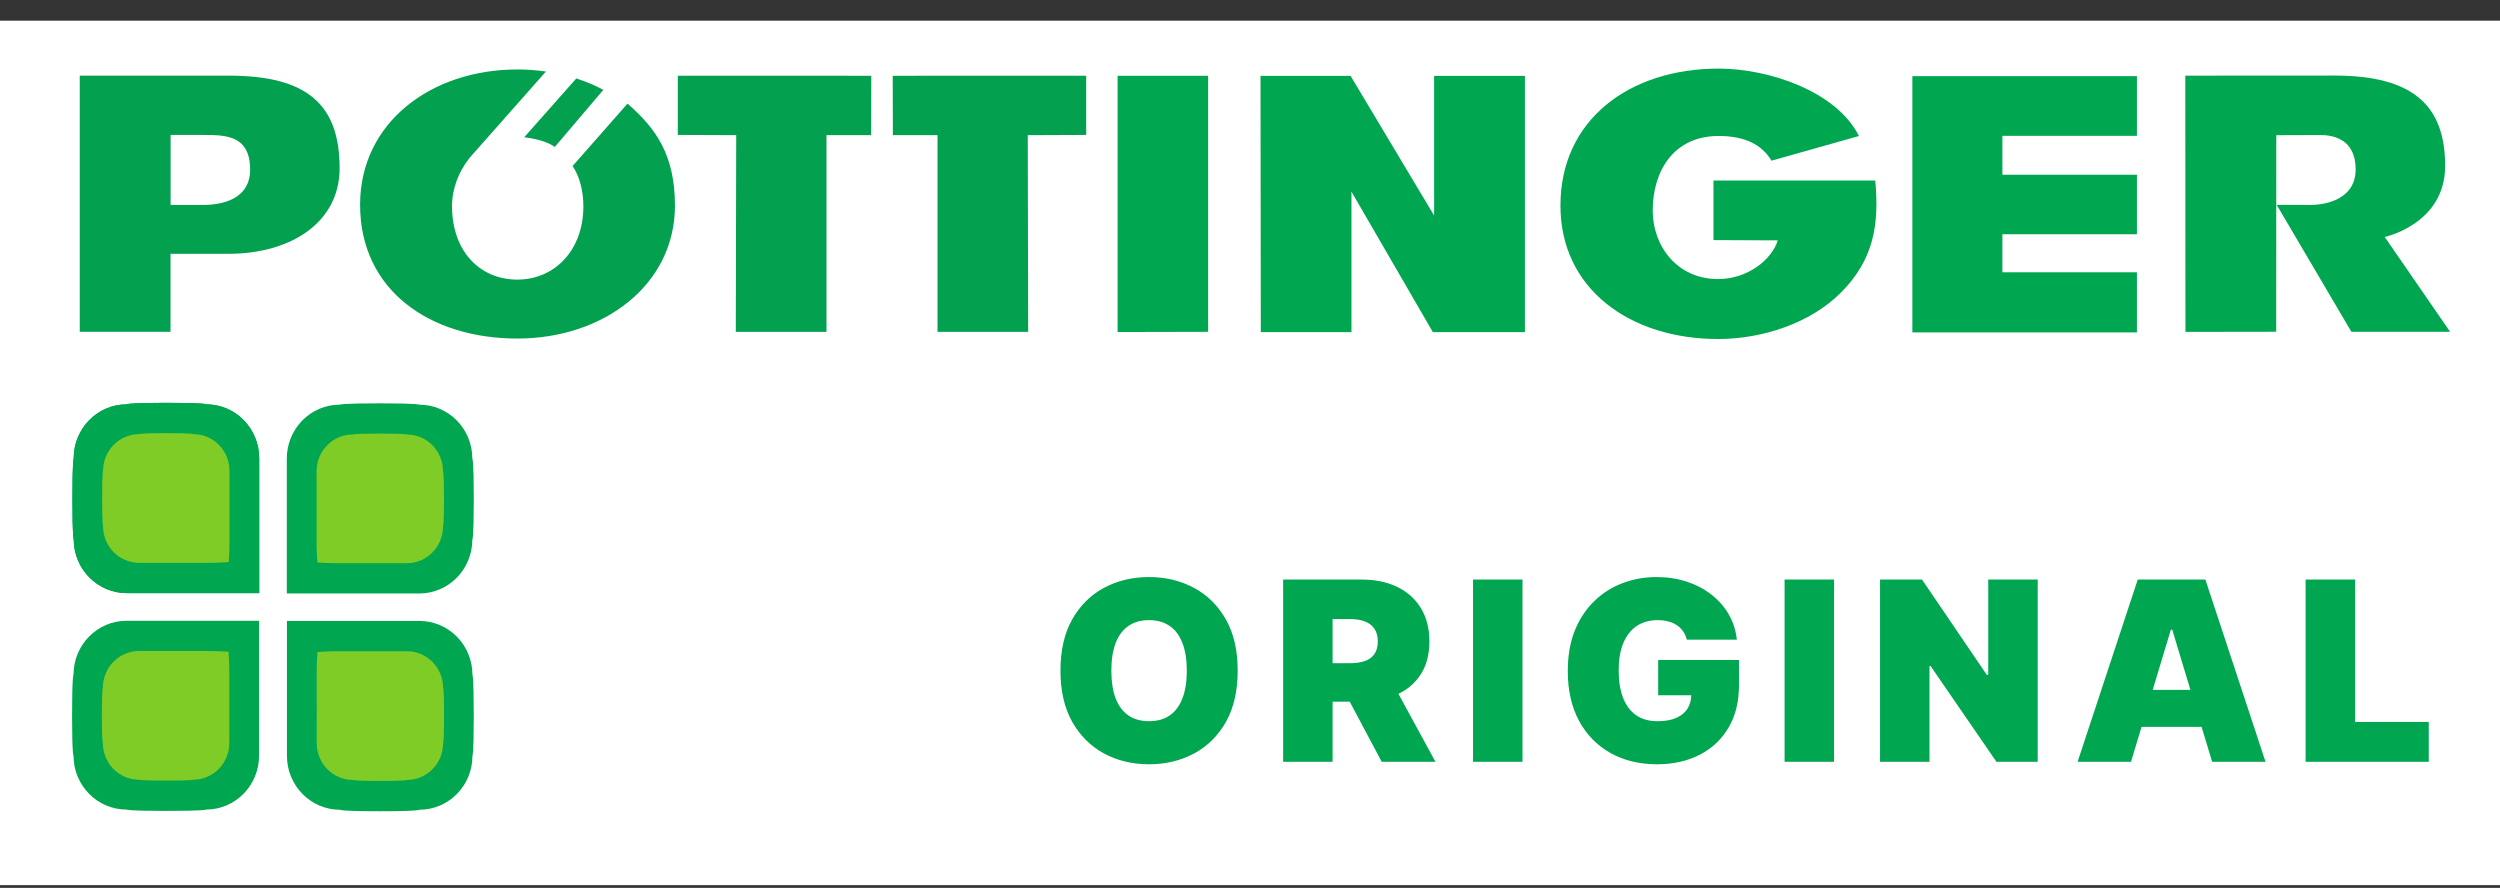 <svg width="107" height="38" viewBox="0 0 107 38" fill="none" xmlns="http://www.w3.org/2000/svg">
<rect x="0" y="0" width="107" height="38" fill="#333333" stroke="none"/>
<g clip-path="url(#clip0_1306_47473)">
<rect width="107" height="37" transform="translate(0 0.884)" fill="white"/>
<path d="M52.973 28.705C52.973 29.573 52.804 30.305 52.467 30.902C52.129 31.496 51.673 31.947 51.1 32.254C50.526 32.558 49.886 32.711 49.18 32.711C48.469 32.711 47.827 32.557 47.253 32.25C46.682 31.94 46.228 31.488 45.89 30.894C45.555 30.298 45.388 29.568 45.388 28.705C45.388 27.836 45.555 27.105 45.89 26.511C46.228 25.915 46.682 25.464 47.253 25.159C47.827 24.852 48.469 24.698 49.18 24.698C49.886 24.698 50.526 24.852 51.1 25.159C51.673 25.464 52.129 25.915 52.467 26.511C52.804 27.105 52.973 27.836 52.973 28.705ZM50.795 28.705C50.795 28.237 50.733 27.844 50.608 27.524C50.486 27.202 50.305 26.958 50.064 26.793C49.825 26.625 49.531 26.542 49.18 26.542C48.83 26.542 48.534 26.625 48.293 26.793C48.054 26.958 47.873 27.202 47.748 27.524C47.627 27.844 47.566 28.237 47.566 28.705C47.566 29.172 47.627 29.566 47.748 29.889C47.873 30.209 48.054 30.453 48.293 30.62C48.534 30.785 48.83 30.867 49.18 30.867C49.531 30.867 49.825 30.785 50.064 30.62C50.305 30.453 50.486 30.209 50.608 29.889C50.733 29.566 50.795 29.172 50.795 28.705ZM54.918 32.604V24.805H58.284C58.863 24.805 59.37 24.91 59.804 25.121C60.238 25.332 60.575 25.635 60.816 26.031C61.058 26.427 61.178 26.902 61.178 27.456C61.178 28.014 61.054 28.485 60.805 28.868C60.559 29.252 60.212 29.541 59.766 29.736C59.321 29.932 58.802 30.03 58.208 30.03H56.197V28.385H57.782C58.03 28.385 58.242 28.354 58.417 28.293C58.595 28.23 58.731 28.13 58.825 27.992C58.921 27.855 58.97 27.676 58.97 27.456C58.97 27.232 58.921 27.051 58.825 26.911C58.731 26.769 58.595 26.665 58.417 26.599C58.242 26.53 58.03 26.496 57.782 26.496H57.035V32.604H54.918ZM59.487 29.024L61.437 32.604H59.137L57.233 29.024H59.487ZM65.163 24.805V32.604H63.046V24.805H65.163ZM72.196 27.379C72.163 27.245 72.111 27.127 72.04 27.025C71.969 26.921 71.88 26.834 71.774 26.762C71.67 26.689 71.548 26.634 71.408 26.599C71.271 26.561 71.12 26.542 70.955 26.542C70.6 26.542 70.296 26.627 70.045 26.797C69.796 26.967 69.606 27.212 69.474 27.532C69.344 27.852 69.279 28.237 69.279 28.689C69.279 29.146 69.342 29.537 69.466 29.862C69.59 30.187 69.776 30.436 70.022 30.609C70.268 30.781 70.574 30.867 70.94 30.867C71.262 30.867 71.53 30.821 71.743 30.727C71.959 30.633 72.12 30.499 72.227 30.327C72.334 30.154 72.387 29.951 72.387 29.718L72.752 29.756H70.97V28.248H74.428V29.329C74.428 30.04 74.277 30.648 73.975 31.153C73.675 31.656 73.261 32.042 72.733 32.311C72.208 32.577 71.605 32.711 70.924 32.711C70.165 32.711 69.499 32.549 68.925 32.227C68.352 31.905 67.903 31.445 67.581 30.849C67.261 30.252 67.101 29.542 67.101 28.72C67.101 28.075 67.199 27.504 67.394 27.006C67.593 26.509 67.867 26.088 68.217 25.746C68.567 25.4 68.972 25.14 69.432 24.965C69.891 24.787 70.384 24.698 70.909 24.698C71.371 24.698 71.8 24.765 72.196 24.896C72.595 25.026 72.947 25.211 73.251 25.453C73.558 25.691 73.806 25.974 73.994 26.302C74.182 26.629 74.296 26.988 74.337 27.379H72.196ZM78.498 24.805V32.604H76.38V24.805H78.498ZM87.214 24.805V32.604H85.447L82.629 28.506H82.583V32.604H80.466V24.805H82.263L85.036 28.887H85.097V24.805H87.214ZM91.207 32.604H88.922L91.496 24.805H94.39L96.964 32.604H94.679L92.973 26.953H92.912L91.207 32.604ZM90.78 29.527H95.075V31.111H90.78V29.527ZM98.68 32.604V24.805H100.798V30.898H103.951V32.604H98.68Z" fill="#00A650"/>
<path d="M5.423 25.386C4.171 25.386 3.154 24.352 3.154 23.077C3.154 23.077 3.099 23.083 3.099 21.332C3.099 19.612 3.154 19.614 3.154 19.614C3.154 18.339 4.171 17.305 5.423 17.305C5.423 17.305 5.42 17.241 7.121 17.241C8.833 17.241 8.826 17.305 8.826 17.305C10.08 17.305 11.095 18.339 11.095 19.614V25.386H5.423Z" fill="#00A650"/>
<path d="M5.957 24.09C5.102 24.09 4.41 23.385 4.41 22.516C4.41 22.516 4.372 22.519 4.372 21.326C4.372 20.154 4.41 20.155 4.41 20.155C4.41 19.286 5.102 18.581 5.957 18.581C5.957 18.581 5.954 18.538 7.113 18.538C8.28 18.538 8.276 18.581 8.276 18.581C9.13 18.581 9.822 19.286 9.822 20.155C9.822 20.155 9.822 22.087 9.822 23.213C9.822 23.595 9.791 24.055 9.791 24.055C9.791 24.055 9.338 24.09 8.963 24.09C7.844 24.088 5.957 24.09 5.957 24.09Z" fill="#80CC27"/>
<path d="M5.423 25.386C4.171 25.386 3.154 24.352 3.154 23.077C3.154 23.077 3.099 23.083 3.099 21.332C3.099 19.612 3.154 19.614 3.154 19.614C3.154 18.339 4.171 17.305 5.423 17.305C5.423 17.305 5.42 17.241 7.121 17.241C8.833 17.241 8.826 17.305 8.826 17.305C10.08 17.305 11.095 18.339 11.095 19.614V25.386H5.423Z" fill="#00A650"/>
<path d="M5.957 24.09C5.102 24.09 4.41 23.385 4.41 22.516C4.41 22.516 4.372 22.519 4.372 21.326C4.372 20.154 4.41 20.155 4.41 20.155C4.41 19.286 5.102 18.581 5.957 18.581C5.957 18.581 5.954 18.538 7.113 18.538C8.28 18.538 8.276 18.581 8.276 18.581C9.13 18.581 9.822 19.286 9.822 20.155C9.822 20.155 9.822 22.087 9.822 23.213C9.822 23.595 9.791 24.055 9.791 24.055C9.791 24.055 9.338 24.09 8.963 24.09C7.844 24.088 5.957 24.09 5.957 24.09Z" fill="#80CC27"/>
<path d="M12.275 19.628C12.275 18.353 13.29 17.32 14.543 17.32C14.543 17.32 14.539 17.263 16.258 17.263C17.948 17.263 17.947 17.32 17.947 17.32C19.199 17.32 20.216 18.353 20.216 19.628C20.216 19.628 20.278 19.625 20.278 21.355C20.278 23.099 20.216 23.092 20.216 23.092C20.216 24.367 19.199 25.401 17.947 25.401H12.275V19.628Z" fill="#00A650"/>
<path d="M13.549 20.171C13.549 19.302 14.241 18.597 15.096 18.597C15.096 18.597 15.092 18.558 16.264 18.558C17.416 18.558 17.415 18.597 17.415 18.597C18.269 18.597 18.961 19.302 18.961 20.171C18.961 20.171 19.003 20.169 19.003 21.348C19.003 22.535 18.961 22.532 18.961 22.532C18.961 23.401 18.269 24.105 17.415 24.105C17.415 24.105 15.517 24.106 14.409 24.105C14.035 24.105 13.583 24.075 13.583 24.075C13.583 24.075 13.549 23.613 13.549 23.23C13.55 22.092 13.549 20.171 13.549 20.171Z" fill="#80CC27"/>
<path d="M17.953 26.576C19.206 26.576 20.221 27.61 20.221 28.885C20.221 28.885 20.277 28.88 20.277 30.63C20.277 32.35 20.221 32.348 20.221 32.348C20.221 33.624 19.206 34.657 17.953 34.657C17.953 34.657 17.956 34.721 16.256 34.721C14.544 34.721 14.55 34.657 14.55 34.657C13.297 34.657 12.281 33.624 12.281 32.348V26.576H17.953Z" fill="#00A650"/>
<path d="M17.42 27.873C18.274 27.873 18.966 28.577 18.966 29.447C18.966 29.447 19.005 29.443 19.005 30.636C19.005 31.808 18.966 31.807 18.966 31.807C18.966 32.676 18.274 33.381 17.42 33.381C17.42 33.381 17.423 33.425 16.264 33.425C15.097 33.425 15.101 33.381 15.101 33.381C14.246 33.381 13.555 32.676 13.555 31.807C13.555 31.807 13.554 29.875 13.554 28.749C13.555 28.367 13.585 27.908 13.585 27.908C13.585 27.908 14.038 27.872 14.414 27.873C15.532 27.874 17.42 27.873 17.42 27.873Z" fill="#80CC27"/>
<path d="M11.088 32.341C11.088 33.617 10.072 34.65 8.82 34.65C8.82 34.65 8.824 34.707 7.105 34.707C5.414 34.707 5.416 34.65 5.416 34.65C4.163 34.65 3.147 33.617 3.147 32.341C3.147 32.341 3.085 32.345 3.085 30.615C3.085 28.871 3.147 28.878 3.147 28.878C3.147 27.602 4.163 26.569 5.416 26.569H11.088V32.341Z" fill="#00A650"/>
<path d="M9.814 31.799C9.814 32.668 9.121 33.372 8.267 33.372C8.267 33.372 8.271 33.411 7.099 33.411C5.947 33.411 5.948 33.372 5.948 33.372C5.094 33.372 4.402 32.668 4.402 31.799C4.402 31.799 4.359 31.801 4.359 30.622C4.359 29.434 4.402 29.438 4.402 29.438C4.402 28.569 5.094 27.864 5.948 27.864C5.948 27.864 7.846 27.864 8.953 27.864C9.327 27.864 9.779 27.895 9.779 27.895C9.779 27.895 9.814 28.357 9.814 28.739C9.812 29.877 9.814 31.799 9.814 31.799Z" fill="#80CC27"/>
<path d="M25.823 3.845C25.46 3.651 25.073 3.489 24.665 3.358L22.436 5.875C22.892 5.928 23.408 6.05 23.746 6.289" fill="#02A04F"/>
<path d="M26.857 4.435L24.506 7.107C24.819 7.557 24.969 8.215 24.969 8.827C24.969 10.701 23.747 11.967 22.14 11.967C20.533 11.967 19.347 10.745 19.347 8.827C19.347 8.053 19.645 7.34 20.066 6.8L20.063 6.796L20.118 6.733C20.143 6.703 20.168 6.675 20.194 6.647L23.367 3.06C22.968 3.004 22.558 2.973 22.14 2.973C18.445 2.973 15.412 5.253 15.412 8.761C15.412 12.448 18.428 14.49 22.14 14.49C25.85 14.49 28.888 12.182 28.888 8.802C28.888 6.614 28.059 5.482 26.857 4.435Z" fill="#02A04F"/>
<path d="M7.302 5.776H8.689C9.637 5.776 10.705 5.776 10.705 7.259C10.705 8.557 9.459 8.771 8.689 8.771H7.302V5.776ZM3.413 14.201H7.298V10.863H9.775C12.467 10.863 14.536 9.508 14.536 7.203C14.536 4.486 13.163 3.238 9.8 3.238H3.413V14.201Z" fill="#02A04F"/>
<path d="M51.709 14.202V3.244L47.833 3.245V14.211L51.709 14.202Z" fill="#00A650"/>
<path d="M53.95 3.248L53.962 14.216H57.843V8.204L61.327 14.216H65.266V3.248H61.38V9.225L57.805 3.248H53.95Z" fill="#00A650"/>
<path d="M81.849 3.259H91.46V5.814H85.703V7.479H91.46V10.026H85.703V11.654H91.46V14.227H81.849V3.259Z" fill="#00A650"/>
<path d="M80.261 7.726C80.433 9.578 80.216 11.112 78.773 12.54C77.476 13.834 75.429 14.51 73.531 14.51C69.803 14.51 66.787 12.398 66.787 8.797C66.787 5.138 69.722 2.936 73.565 2.936C75.688 2.936 78.607 3.903 79.563 5.822L75.821 6.877C75.403 6.184 74.676 5.82 73.555 5.82C71.61 5.82 70.736 7.35 70.736 9.01C70.736 10.522 71.769 11.944 73.536 11.944C74.784 11.944 75.83 11.126 76.089 10.288L73.337 10.276V7.726H80.261Z" fill="#00A650"/>
<path d="M97.425 5.786L99.317 5.78C99.789 5.78 100.822 5.907 100.822 7.247C100.822 8.667 99.266 8.77 98.925 8.77L97.442 8.768L100.639 14.2H104.864L102.066 10.142C102.066 10.142 104.652 9.592 104.652 7.102C104.652 4.529 103.296 3.234 99.919 3.234L93.531 3.238L93.537 14.205L97.421 14.199L97.425 5.786Z" fill="#00A650"/>
<path d="M37.291 3.243L29.01 3.242V5.775L31.51 5.785L31.492 14.203H35.373V5.784L37.285 5.785L37.291 3.243Z" fill="#02A04F"/>
<path d="M38.208 3.243L46.489 3.242V5.775L43.988 5.785L44.005 14.203H40.126V5.784L38.214 5.785L38.208 3.243Z" fill="#02A04F"/>
</g>
<defs>
<clipPath id="clip0_1306_47473">
<rect width="107" height="37" fill="white" transform="translate(0 0.884)"/>
</clipPath>
</defs>
</svg>
